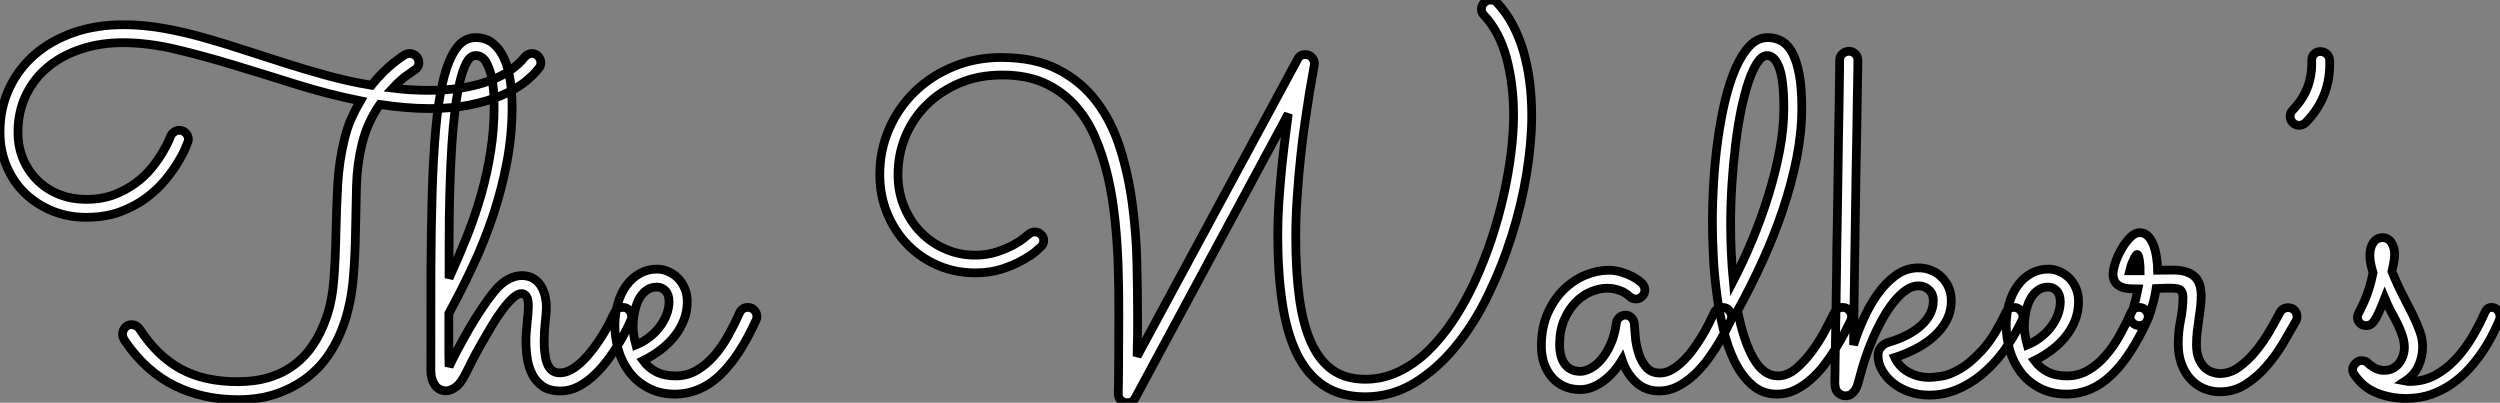 <?xml version="1.0" standalone="no"?>
<svg xmlns="http://www.w3.org/2000/svg" viewBox="1.09 -44.16 285.3 45.96"><rect x="1.09" y="-44.16" width="285.3" height="45.96" fill="#808080" stroke="none"/><path d="M47.82-38.06L47.82-38.06Q48.21-38.06 48.55-37.78Q48.89-37.49 48.89-37.02L48.89-37.02Q48.89-36.45 48.37-36.15L48.37-36.15Q48.34-36.12 47.62-35.63Q46.89-35.14 45.91-34.10L45.91-34.10Q47.96-33.85 50.09-33.85L50.09-33.85Q52.17-33.85 53.88-34.14Q55.59-34.43 56.94-34.93Q58.30-35.44 59.29-36.12Q60.29-36.80 60.95-37.63L60.95-37.63Q61.11-37.82 61.33-37.94Q61.55-38.06 61.80-38.06L61.80-38.06Q62.23-38.06 62.52-37.73Q62.81-37.41 62.81-37.02L62.81-37.02Q62.81-36.64 62.62-36.42L62.62-36.42Q61.96-35.55 60.87-34.71Q59.77-33.88 58.21-33.22Q56.66-32.57 54.63-32.17Q52.61-31.77 50.12-31.77L50.12-31.77Q48.70-31.77 47.28-31.90Q45.86-32.02 44.43-32.24L44.43-32.24Q43.80-31.34 43.27-30.21Q42.74-29.09 42.41-27.75L42.41-27.75Q41.84-25.46 41.77-22.89Q41.70-20.32 41.66-17.65Q41.62-14.98 41.40-12.35Q41.18-9.71 40.36-7.25L40.36-7.25Q39.73-5.39 38.68-3.80Q37.63-2.21 36.11-1.05Q34.59 0.11 32.63 0.78Q30.68 1.45 28.25 1.45L28.25 1.45Q24.25 1.45 21.03-0.14Q17.80-1.72 15.42-5.14L15.42-5.14Q15.34-5.28 15.20-5.52Q15.07-5.77 15.07-6.02L15.07-6.02Q15.07-6.40 15.34-6.75Q15.61-7.11 16.11-7.11L16.11-7.11Q16.41-7.11 16.65-6.96Q16.90-6.81 17.04-6.59L17.04-6.59Q19.03-3.53 21.71-2.06Q24.39-0.60 28.22-0.60L28.22-0.60Q30.24-0.60 31.86-1.11Q33.47-1.61 34.71-2.56Q35.96-3.50 36.86-4.87Q37.76-6.23 38.36-7.98L38.36-7.98Q39.02-9.90 39.20-12.40Q39.38-14.90 39.43-17.62Q39.48-20.34 39.63-23.08Q39.79-25.81 40.39-28.25L40.39-28.25Q40.69-29.53 41.18-30.63Q41.67-31.72 42.22-32.65L42.22-32.65Q38.55-33.39 34.93-34.52Q31.31-35.66 27.85-36.71Q24.39-37.76 21.18-38.53Q17.96-39.29 15.12-39.29L15.12-39.29Q12.52-39.29 10.32-38.55Q8.12-37.82 6.52-36.48Q4.92-35.14 4.03-33.25Q3.14-31.36 3.14-29.07L3.14-29.07Q3.14-27.40 3.73-26.00Q4.32-24.61 5.36-23.58Q6.40-22.56 7.82-21.98Q9.24-21.41 10.94-21.41L10.94-21.41Q12.71-21.41 14.11-21.94Q15.50-22.48 16.57-23.27Q17.64-24.06 18.39-24.99Q19.14-25.92 19.62-26.73Q20.10-27.54 20.33-28.07Q20.56-28.60 20.56-28.60L20.56-28.60Q20.67-28.90 20.95-29.09Q21.22-29.29 21.55-29.29L21.55-29.29Q22.01-29.29 22.30-28.97Q22.59-28.66 22.59-28.25L22.59-28.25Q22.59-28.16 22.57-28.10Q22.56-28.03 22.53-27.95L22.53-27.95Q22.50-27.89 22.23-27.22Q21.96-26.55 21.38-25.61Q20.81-24.66 19.91-23.57Q19.00-22.48 17.72-21.53Q16.43-20.59 14.75-19.97Q13.07-19.36 10.91-19.36L10.91-19.36Q8.83-19.36 7.04-20.10Q5.25-20.84 3.92-22.12Q2.60-23.41 1.85-25.18Q1.09-26.96 1.09-29.07L1.09-29.07Q1.09-31.86 2.16-34.11Q3.23-36.37 5.11-37.98Q7-39.59 9.57-40.47Q12.14-41.34 15.15-41.34L15.15-41.34Q17.34-41.34 19.55-40.96Q21.77-40.58 24.05-39.95Q26.33-39.32 28.68-38.55Q31.04-37.79 33.46-37.01Q35.88-36.23 38.38-35.55Q40.88-34.86 43.48-34.43L43.48-34.43Q44.16-35.27 44.83-35.93Q45.50-36.59 46.03-37.01Q46.57-37.43 46.92-37.67Q47.28-37.90 47.33-37.93L47.33-37.93Q47.61-38.06 47.82-38.06ZM52.31-3.61L52.34-2.32Q52.77-3.25 53.35-4.33Q53.92-5.41 54.58-6.55Q55.23-7.68 55.97-8.80Q56.71-9.93 57.50-10.91L57.50-10.91Q58.30-11.87 59.10-12.29Q59.91-12.71 60.62-12.71L60.62-12.71Q61.33-12.71 61.87-12.43Q62.40-12.14 62.74-11.65Q63.08-11.16 63.26-10.50Q63.44-9.84 63.44-9.08L63.44-9.08Q63.44-8.45 63.31-7.40Q63.19-6.34 63.19-5.20L63.19-5.20Q63.19-4.54 63.26-3.90Q63.33-3.25 63.51-2.75Q63.68-2.24 64.04-1.93Q64.39-1.61 64.97-1.61L64.97-1.61Q65.63-1.61 66.28-1.98Q66.94-2.35 67.57-2.97Q68.20-3.58 68.77-4.33Q69.34-5.09 69.81-5.84Q70.27-6.59 70.63-7.29Q70.98-7.98 71.20-8.45L71.20-8.45Q71.48-9.08 72.16-9.08L72.16-9.08Q72.63-9.08 72.90-8.75Q73.17-8.42 73.17-8.04L73.17-8.04Q73.17-7.82 73.09-7.63L73.09-7.63Q72.98-7.41 72.67-6.73Q72.35-6.04 71.82-5.14Q71.29-4.24 70.57-3.25Q69.86-2.27 69.00-1.44Q68.14-0.60 67.14-0.07Q66.14 0.46 65.05 0.46L65.05 0.46Q63.79 0.46 63.03-0.07Q62.26-0.60 61.84-1.42Q61.41-2.24 61.26-3.25Q61.11-4.27 61.11-5.22L61.11-5.22Q61.11-5.71 61.15-6.28Q61.20-6.84 61.25-7.38Q61.30-7.93 61.35-8.41Q61.39-8.89 61.39-9.21L61.39-9.21Q61.39-10.06 61.15-10.36Q60.92-10.66 60.62-10.66L60.62-10.66Q60.18-10.66 59.62-10.16Q59.06-9.65 58.45-8.83Q57.83-8.01 57.22-6.99Q56.60-5.96 56.03-4.95Q55.45-3.94 54.99-3.02Q54.52-2.11 54.22-1.50L54.22-1.50Q53.65-0.36 53.06 0.04Q52.47 0.44 52.01 0.44L52.01 0.44Q51.16 0.44 50.71-0.23Q50.26-0.90 50.26-1.86L50.26-1.86L50.26-3.58Q50.26-8.75 50.27-13.44Q50.29-18.13 50.41-22.16Q50.53-26.20 50.82-29.46Q51.11-32.73 51.68-35.04Q52.25-37.35 53.14-38.61Q54.03-39.87 55.37-39.87L55.37-39.87Q56.52-39.87 57.31-39.24Q58.11-38.61 58.60-37.53Q59.09-36.45 59.31-35.01Q59.53-33.58 59.53-31.99L59.53-31.99Q59.53-28.77 58.94-25.66Q58.35-22.56 57.37-19.61Q56.38-16.65 55.07-13.85Q53.76-11.05 52.31-8.39L52.31-8.39Q52.31-7.90 52.31-7.22Q52.31-6.54 52.31-5.85Q52.31-5.17 52.31-4.57Q52.31-3.96 52.31-3.61L52.31-3.61ZM52.34-12.41L52.34-12.41Q53.48-14.93 54.43-17.32Q55.37-19.71 56.04-22.09Q56.71-24.47 57.09-26.92Q57.48-29.37 57.48-32.02L57.48-32.02Q57.48-32.46 57.44-33.41Q57.39-34.37 57.19-35.36Q56.98-36.34 56.56-37.08Q56.14-37.82 55.37-37.82L55.37-37.82Q54.77-37.82 54.33-37.01Q53.89-36.20 53.57-34.82Q53.24-33.44 53.02-31.61Q52.80-29.78 52.66-27.73Q52.53-25.68 52.46-23.52Q52.39-21.36 52.36-19.32Q52.34-17.28 52.34-15.50Q52.34-13.73 52.34-12.41ZM74.48-3.01L74.48-3.01Q75.06-2.21 75.96-1.74Q76.86-1.26 78.18-1.26L78.18-1.26Q79.52-1.26 80.61-1.90Q81.70-2.54 82.61-3.58Q83.51-4.62 84.22-5.91Q84.93-7.19 85.50-8.48L85.50-8.48Q85.64-8.78 85.89-8.93Q86.13-9.08 86.43-9.08L86.43-9.08Q86.90-9.08 87.19-8.75Q87.47-8.42 87.47-8.04L87.47-8.04Q87.47-7.90 87.45-7.81Q87.42-7.71 87.36-7.60L87.36-7.60Q85.48-3.45 83.25-1.34Q81.02 0.77 78.20 0.82L78.20 0.82Q76.40 0.82 75.09 0.12Q73.77-0.57 72.93-1.68Q72.08-2.79 71.67-4.18Q71.26-5.58 71.26-6.97L71.26-6.97Q71.26-8.37 71.60-9.54Q71.94-10.72 72.58-11.59Q73.23-12.47 74.12-12.96Q75.00-13.45 76.07-13.45L76.07-13.45Q76.70-13.45 77.31-13.19Q77.93-12.93 78.42-12.46Q78.91-11.98 79.21-11.29Q79.52-10.61 79.52-9.73L79.52-9.73Q79.52-8.61 79.13-7.63Q78.75-6.64 78.08-5.80Q77.41-4.95 76.48-4.24Q75.55-3.53 74.48-3.01ZM73.66-4.79L73.66-4.79Q74.51-5.14 75.21-5.69Q75.91-6.23 76.40-6.89Q76.89-7.55 77.16-8.27Q77.44-9.00 77.44-9.73L77.44-9.73Q77.44-10.55 77.03-10.98Q76.62-11.40 76.07-11.40L76.07-11.40Q75.33-11.40 74.81-10.99Q74.29-10.58 73.96-9.93Q73.64-9.27 73.49-8.46Q73.34-7.66 73.34-6.86L73.34-6.86Q73.34-6.37 73.43-5.82Q73.53-5.28 73.66-4.79Z" fill="white" stroke="black" transform="scale(1,1)"/><path d="M148.11-31.17L130.64 1.26Q130.34 1.80 129.74 1.80L129.74 1.80Q129.25 1.80 128.97 1.49Q128.70 1.18 128.70 0.74L128.70 0.74Q128.70 0.68 128.73-0.40Q128.75-1.48 128.75-3.31L128.75-3.31Q128.75-5.63 128.77-8.26Q128.78-10.88 128.70-13.59Q128.62-16.30 128.34-18.98Q128.07-21.66 127.50-24.10Q126.92-26.55 125.99-28.66Q125.06-30.76 123.61-32.31Q122.16-33.85 120.17-34.73Q118.17-35.60 115.46-35.60L115.46-35.60Q112.81-35.60 110.63-34.69Q108.44-33.77 106.87-32.22Q105.29-30.68 104.43-28.62Q103.57-26.55 103.57-24.25L103.57-24.25Q103.57-22.26 104.27-20.58Q104.96-18.89 106.17-17.66Q107.37-16.43 108.97-15.74Q110.57-15.04 112.38-15.04L112.38-15.04Q113.71-15.04 114.84-15.41Q115.96-15.78 116.75-16.21Q117.54-16.65 117.98-17.02Q118.42-17.39 118.45-17.39L118.45-17.39Q118.75-17.69 119.18-17.69L119.18-17.69Q119.59-17.69 119.89-17.40Q120.20-17.12 120.20-16.71L120.20-16.71Q120.20-16.30 119.89-16.00L119.89-16.00Q119.84-15.94 119.28-15.46Q118.72-14.98 117.73-14.44Q116.75-13.89 115.40-13.45Q114.04-13.02 112.40-13.02L112.40-13.02Q110.13-13.02 108.15-13.86Q106.17-14.71 104.69-16.21Q103.21-17.72 102.35-19.78Q101.49-21.85 101.49-24.25L101.49-24.25Q101.49-26.99 102.54-29.42Q103.60-31.86 105.46-33.67Q107.32-35.49 109.85-36.54Q112.38-37.60 115.36-37.60L115.36-37.60Q119.21-37.60 121.86-36.22Q124.52-34.84 126.25-32.53Q127.99-30.21 128.93-27.19Q129.88-24.17 130.31-20.89Q130.75-17.61 130.83-14.29Q130.91-10.96 130.91-8.04L130.91-8.04Q130.91-7.49 130.91-6.86Q130.91-6.23 130.90-5.61Q130.89-4.98 130.87-4.42Q130.86-3.86 130.86-3.50L130.86-3.50L149.18-37.41Q149.43-37.93 150.05-37.93L150.05-37.93Q150.52-37.93 150.81-37.61Q151.09-37.30 151.09-36.89L151.09-36.89Q151.09-36.75 150.93-35.89Q150.77-35.03 150.53-33.61Q150.30-32.18 150.03-30.31Q149.75-28.44 149.52-26.28Q149.29-24.12 149.13-21.78Q148.96-19.44 148.96-17.12L148.96-17.12Q148.96-13.21 149.37-10.19Q149.78-7.16 150.71-5.09Q151.64-3.01 153.16-1.94Q154.68-0.88 156.89-0.88L156.89-0.88Q158.89-0.88 160.69-1.74Q162.50-2.60 164.05-4.10Q165.61-5.61 166.95-7.63Q168.29-9.65 169.37-11.99Q170.45-14.33 171.29-16.84Q172.12-19.36 172.68-21.85Q173.24-24.34 173.53-26.69Q173.82-29.04 173.82-31.01L173.82-31.01Q173.82-34.56 173.01-37.56Q172.20-40.55 170.43-42.44L170.43-42.44Q170.15-42.71 170.15-43.12L170.15-43.12Q170.15-43.56 170.47-43.86Q170.78-44.16 171.19-44.16L171.19-44.16Q171.66-44.16 171.93-43.86L171.93-43.86Q172.97-42.74 173.72-41.33Q174.47-39.92 174.95-38.27Q175.43-36.61 175.66-34.78Q175.89-32.95 175.89-30.98L175.89-30.98Q175.89-27.97 175.32-24.43Q174.75-20.89 173.63-17.32Q172.50-13.75 170.88-10.42Q169.25-7.08 167.13-4.53Q165.01-1.97 162.44-0.42Q159.87 1.12 156.89 1.12L156.89 1.12Q154.07 1.12 152.16-0.15Q150.25-1.42 149.08-3.81Q147.92-6.21 147.42-9.63Q146.91-13.04 146.91-17.34L146.91-17.34Q146.91-19.11 147.03-21Q147.16-22.89 147.33-24.69Q147.51-26.50 147.72-28.16Q147.92-29.83 148.11-31.17L148.11-31.17ZM198.62-7.63L198.62-7.63Q198.51-7.41 198.17-6.71Q197.82-6.02 197.29-5.11Q196.76-4.21 196.05-3.23Q195.34-2.24 194.46-1.42Q193.59-0.60 192.57-0.07Q191.56 0.46 190.44 0.46L190.44 0.46Q188.86 0.46 187.78-0.55Q186.70-1.56 186.20-3.09L186.20-3.09Q185.27-1.53 183.99-0.62Q182.70 0.30 181.42 0.30L181.42 0.30Q180.41 0.30 179.59-0.07Q178.77-0.44 178.19-1.11Q177.62-1.78 177.30-2.68Q176.99-3.58 176.99-4.65L176.99-4.65Q176.99-6.78 177.71-8.41Q178.44-10.04 179.56-11.13Q180.68-12.22 182.03-12.77Q183.39-13.32 184.64-13.32L184.64-13.32Q185.49-13.32 186.20-13.08Q186.91-12.85 187.42-12.58Q187.93-12.30 188.20-12.07Q188.47-11.84 188.50-11.81L188.50-11.81Q188.80-11.46 188.80-11.07L188.80-11.07Q188.80-10.66 188.50-10.35Q188.20-10.04 187.79-10.04L187.79-10.04Q187.35-10.04 187.05-10.34L187.05-10.34Q187.00-10.39 186.80-10.54Q186.61-10.69 186.29-10.86Q185.96-11.02 185.51-11.14Q185.05-11.27 184.48-11.27L184.48-11.27Q183.63-11.27 182.68-10.88Q181.72-10.50 180.93-9.69Q180.13-8.89 179.60-7.67Q179.07-6.45 179.07-4.79L179.07-4.79Q179.07-4.27 179.18-3.73Q179.29-3.20 179.56-2.76Q179.83-2.32 180.30-2.05Q180.76-1.78 181.45-1.78L181.45-1.78Q181.94-1.78 182.58-2.11Q183.22-2.43 183.81-3.12Q184.40-3.80 184.88-4.84Q185.36-5.88 185.55-7.30L185.55-7.30Q185.60-7.68 185.90-7.94Q186.20-8.20 186.61-8.20L186.61-8.20Q187.00-8.20 187.28-7.90Q187.57-7.60 187.60-7.22L187.60-7.22Q187.63-6.70 187.71-5.76Q187.79-4.81 188.08-3.88Q188.36-2.95 188.94-2.27Q189.51-1.59 190.52-1.59L190.52-1.59Q191.18-1.59 191.82-1.94Q192.46-2.30 193.08-2.88Q193.70-3.47 194.26-4.22Q194.82-4.98 195.28-5.74Q195.75-6.51 196.10-7.22Q196.46-7.93 196.70-8.45L196.70-8.45Q196.84-8.75 197.10-8.91Q197.36-9.08 197.66-9.08L197.66-9.08Q198.13-9.08 198.41-8.74Q198.70-8.39 198.70-8.01L198.70-8.01Q198.70-7.82 198.62-7.63ZM212.29-7.57L212.29-7.57Q211.99-6.95 211.54-6.08Q211.09-5.22 210.51-4.29Q209.94-3.36 209.23-2.45Q208.52-1.53 207.68-0.81Q206.85-0.08 205.90 0.37Q204.96 0.82 203.89 0.82L203.89 0.82Q202.25 0.82 201.08-0.19Q199.90-1.20 199.08-2.84Q198.26-4.48 197.76-6.58Q197.25-8.67 196.98-10.84Q196.70-13.02 196.61-15.07Q196.51-17.12 196.51-18.70L196.51-18.70Q196.51-21 196.66-23.46Q196.81-25.92 197.14-28.27Q197.47-30.63 197.97-32.73Q198.48-34.84 199.18-36.42Q199.88-38.01 200.78-38.94Q201.68-39.87 202.83-39.87L202.83-39.87Q203.73-39.87 204.46-39.44Q205.18-39.02 205.67-38.06Q206.16-37.11 206.44-35.57Q206.71-34.04 206.71-31.83L206.71-31.83Q206.71-29.09 206.14-26.18Q205.56-23.27 204.58-20.32Q203.59-17.36 202.25-14.42Q200.91-11.48 199.38-8.70L199.38-8.70Q200.07-5.22 201.21-3.24Q202.36-1.26 203.98-1.26L203.98-1.26Q205.07-1.26 206.08-2.12Q207.09-2.98 207.94-4.16Q208.79-5.33 209.43-6.55Q210.07-7.77 210.43-8.50L210.43-8.50Q210.57-8.78 210.81-8.93Q211.06-9.08 211.36-9.08L211.36-9.08Q211.82-9.08 212.11-8.75Q212.40-8.42 212.40-8.01L212.40-8.01Q212.40-7.85 212.29-7.57ZM198.59-18.57L198.59-18.57Q198.59-16.82 198.67-15.20Q198.75-13.59 198.89-12.11L198.89-12.11Q200.04-14.33 201.08-16.83Q202.12-19.33 202.91-21.89Q203.70-24.45 204.18-26.97Q204.66-29.50 204.66-31.80L204.66-31.80Q204.66-35.03 204.14-36.42Q203.62-37.82 202.75-37.82L202.75-37.82Q202.17-37.82 201.64-37.02Q201.11-36.23 200.64-34.86Q200.18-33.50 199.79-31.64Q199.41-29.78 199.15-27.64Q198.89-25.51 198.74-23.19Q198.59-20.86 198.59-18.57ZM217.32-3.36L217.32-3.36Q217.79-2.32 218.85-1.71Q219.92-1.09 221.26-1.09L221.26-1.09Q221.67-1.09 222.60-1.22Q223.53-1.34 224.74-2.04Q225.96-2.73 227.33-4.24Q228.70-5.74 229.98-8.48L229.98-8.48Q230.12-8.78 230.36-8.93Q230.61-9.08 230.91-9.08L230.91-9.08Q231.38-9.08 231.66-8.75Q231.95-8.42 231.95-8.04L231.95-8.04Q231.95-7.88 231.84-7.60L231.84-7.60Q230.88-5.61 229.71-4.03Q228.53-2.46 227.16-1.35Q225.80-0.25 224.31 0.34Q222.82 0.93 221.26 0.93L221.26 0.93Q220.03 0.93 218.95 0.55Q217.87 0.16 217.09-0.48Q216.31-1.12 215.86-1.93Q215.41-2.73 215.41-3.58L215.41-3.58Q215.41-3.69 215.43-3.88Q215.46-4.07 215.58-4.31Q215.71-4.54 215.94-4.74Q216.17-4.95 216.58-5.09L216.58-5.09Q217.70-5.41 218.65-5.89Q219.59-6.37 220.27-6.97Q220.96-7.57 221.34-8.30Q221.72-9.02 221.72-9.87L221.72-9.87Q221.72-10.61 221.23-11.07Q220.74-11.54 220.03-11.54L220.03-11.54Q219.29-11.54 218.58-11.03Q217.87-10.53 217.20-9.69Q216.53-8.86 215.93-7.78Q215.32-6.70 214.82-5.52Q214.31-4.35 213.93-3.19Q213.55-2.02 213.30-1.04L213.30-1.04Q213.22-0.74 213.12-0.38Q213.03-0.03 212.84 0.29Q212.64 0.60 212.37 0.81Q212.10 1.01 211.66 1.01L211.66 1.01Q211.25 1.01 210.87 0.67Q210.48 0.33 210.48-0.49L210.48-0.49Q210.48-0.66 210.50-1.75Q210.51-2.84 210.54-4.61Q210.57-6.37 210.61-8.65Q210.65-10.94 210.68-13.49Q210.70-16.05 210.76-18.76Q210.81-21.46 210.84-24.04Q210.87-26.61 210.91-28.92Q210.95-31.23 210.98-33.02Q211.00-34.81 211.02-35.94Q211.03-37.08 211.03-37.30L211.03-37.30Q211.03-37.73 211.36-38.02Q211.69-38.31 212.07-38.31L212.07-38.31Q212.51-38.31 212.81-38.02Q213.11-37.73 213.11-37.27L213.11-37.27Q213.11-37.21 213.10-36.19Q213.08-35.16 213.05-33.44Q213.03-31.72 212.99-29.42Q212.95-27.13 212.90-24.54Q212.86-21.96 212.82-19.22Q212.78-16.49 212.74-13.89Q212.70-11.29 212.67-8.94Q212.64-6.59 212.62-4.79L212.62-4.79Q213.05-6.18 213.74-7.72Q214.42-9.27 215.35-10.58Q216.28-11.89 217.44-12.74Q218.61-13.59 220.03-13.59L220.03-13.59Q220.82-13.59 221.50-13.30Q222.19-13.02 222.69-12.51Q223.20-12.00 223.49-11.32Q223.77-10.64 223.77-9.84L223.77-9.84Q223.77-8.61 223.23-7.59Q222.68-6.56 221.78-5.76Q220.88-4.95 219.71-4.35Q218.55-3.75 217.32-3.36ZM233.26-3.01L233.26-3.01Q233.84-2.21 234.74-1.74Q235.64-1.26 236.95-1.26L236.95-1.26Q238.29-1.26 239.39-1.90Q240.48-2.54 241.38-3.58Q242.29-4.62 243.00-5.91Q243.71-7.19 244.28-8.48L244.28-8.48Q244.42-8.78 244.66-8.93Q244.91-9.08 245.21-9.08L245.21-9.08Q245.68-9.08 245.96-8.75Q246.25-8.42 246.25-8.04L246.25-8.04Q246.25-7.90 246.22-7.81Q246.20-7.71 246.14-7.60L246.14-7.60Q244.25-3.45 242.03-1.34Q239.80 0.77 236.98 0.82L236.98 0.82Q235.18 0.82 233.86 0.12Q232.55-0.57 231.70-1.68Q230.86-2.79 230.45-4.18Q230.04-5.58 230.04-6.97L230.04-6.97Q230.04-8.37 230.38-9.54Q230.72-10.72 231.36-11.59Q232.00-12.47 232.89-12.96Q233.78-13.45 234.85-13.45L234.85-13.45Q235.48-13.45 236.09-13.19Q236.71-12.93 237.20-12.46Q237.69-11.98 237.99-11.29Q238.29-10.61 238.29-9.73L238.29-9.73Q238.29-8.61 237.91-7.63Q237.53-6.64 236.86-5.80Q236.19-4.95 235.26-4.24Q234.33-3.53 233.26-3.01ZM232.44-4.79L232.44-4.79Q233.29-5.14 233.99-5.69Q234.68-6.23 235.18-6.89Q235.67-7.55 235.94-8.27Q236.21-9.00 236.21-9.73L236.21-9.73Q236.21-10.55 235.80-10.98Q235.39-11.40 234.85-11.40L234.85-11.40Q234.11-11.40 233.59-10.99Q233.07-10.58 232.74-9.93Q232.41-9.27 232.26-8.46Q232.11-7.66 232.11-6.86L232.11-6.86Q232.11-6.37 232.21-5.82Q232.30-5.28 232.44-4.79ZM247.15-11.24L247.15-11.24Q247.04-10.50 246.88-9.86Q246.71-9.21 246.56-8.74Q246.41-8.26 246.30-7.96Q246.20-7.66 246.17-7.63L246.17-7.63Q245.89-7 245.21-7L245.21-7Q244.83-7 244.50-7.29Q244.17-7.57 244.17-8.01L244.17-8.01Q244.17-8.18 244.23-8.26Q244.28-8.34 244.39-8.59Q244.50-8.83 244.66-9.41Q244.83-9.98 245.07-11.18L245.07-11.18Q244.61-11.18 244.12-11.21Q243.63-11.24 243.20-11.40Q242.78-11.57 242.50-11.92Q242.23-12.28 242.23-12.91L242.23-12.91Q242.23-13.37 242.49-14.16Q242.75-14.96 243.19-15.72Q243.63-16.49 244.17-17.05Q244.72-17.61 245.27-17.61L245.27-17.61Q245.89-17.61 246.29-17.14Q246.69-16.68 246.91-16.01Q247.13-15.34 247.22-14.60Q247.32-13.86 247.32-13.32L247.32-13.32Q247.78-13.32 248.23-13.33Q248.68-13.34 249.09-13.34L249.09-13.34Q250.65-13.34 251.47-12.66Q252.29-11.98 252.29-10.42L252.29-10.42Q252.29-9.79 252.21-9.11Q252.13-8.42 252.02-7.70Q251.91-6.97 251.83-6.26Q251.75-5.55 251.75-4.87L251.75-4.87Q251.75-3.88 252.02-3.24Q252.29-2.60 252.70-2.21Q253.11-1.83 253.58-1.68Q254.04-1.53 254.43-1.53L254.43-1.53Q255.60-1.53 256.64-2.30Q257.68-3.06 258.55-4.14Q259.43-5.22 260.13-6.43Q260.82-7.63 261.29-8.53L261.29-8.53Q261.43-8.78 261.67-8.91Q261.92-9.05 262.19-9.05L262.19-9.05Q262.68-9.05 262.96-8.74Q263.23-8.42 263.23-8.04L263.23-8.04Q263.23-7.77 263.12-7.55L263.12-7.55Q262.49-6.43 261.66-5.02Q260.82-3.61 259.76-2.38Q258.69-1.15 257.37-0.30Q256.04 0.55 254.45 0.55L254.45 0.55Q253.47 0.55 252.59 0.18Q251.72-0.19 251.08-0.89Q250.43-1.59 250.05-2.61Q249.67-3.64 249.67-4.92L249.67-4.92Q249.67-6.29 249.94-7.64Q250.21-9.00 250.21-10.23L250.21-10.23Q250.21-10.75 249.98-11.01Q249.75-11.27 248.96-11.27L248.96-11.27Q248.57-11.27 248.12-11.27Q247.67-11.27 247.15-11.24ZM244.12-13.26L245.32-13.26Q245.32-13.45 245.31-13.77Q245.29-14.08 245.25-14.38Q245.21-14.68 245.14-14.90Q245.07-15.12 244.99-15.12L244.99-15.12Q244.91-15.12 244.79-14.92Q244.66-14.71 244.53-14.42Q244.39-14.14 244.28-13.81Q244.17-13.48 244.12-13.26L244.12-13.26ZM266.95-37.30L266.95-37.30Q267.11-33.11 264.21-30.16L264.21-30.16Q263.86-29.86 263.48-29.86L263.48-29.86Q263.04-29.86 262.74-30.16L262.74-30.16Q262.44-30.46 262.44-30.88Q262.44-31.31 262.74-31.61L262.74-31.61Q265.01-33.93 264.90-37.21L264.90-37.21Q264.87-37.65 265.16-37.97Q265.45-38.28 265.88-38.28L265.88-38.28Q266.29-38.28 266.61-38.01Q266.92-37.73 266.95-37.30ZM273.24-10.12L273.24-10.12Q273.07-9.68 272.84-9.13Q272.61-8.59 272.31-7.98L272.31-7.98Q272.06-7.52 271.80-7.26Q271.54-7 271.13-7L271.13-7Q270.67-7 270.39-7.29Q270.12-7.57 270.12-7.96L270.12-7.96Q270.12-8.09 270.15-8.19Q270.18-8.29 270.29-8.50L270.29-8.50Q271.00-9.87 271.34-10.90Q271.68-11.92 271.90-13.04L271.90-13.04Q271.71-13.67 271.63-14.11Q271.54-14.55 271.54-15.01L271.54-15.01Q271.54-15.91 271.93-16.47Q272.31-17.04 272.99-17.04L272.99-17.04Q273.62-17.04 273.99-16.49Q274.36-15.94 274.36-15.15L274.36-15.15Q274.36-14.71 274.28-14.27Q274.20-13.84 274.06-13.18L274.06-13.18Q274.69-11.62 275.32-10.42Q275.95-9.21 276.44-8.22Q276.93-7.22 277.24-6.34Q277.56-5.47 277.56-4.59L277.56-4.59Q277.56-3.45 277.09-2.41Q276.63-1.37 275.56-0.66L275.56-0.66Q275.70-0.63 275.84-0.63Q275.97-0.63 276.11-0.63L276.11-0.63Q277.67-0.63 278.98-1.34Q280.29-2.05 281.35-3.19Q282.40-4.32 283.22-5.70Q284.04-7.08 284.64-8.45L284.64-8.45Q284.91-9.08 285.41-9.08L285.41-9.08Q285.87-9.08 286.13-8.75Q286.39-8.42 286.39-8.04L286.39-8.04Q286.39-7.82 286.31-7.63L286.31-7.63Q286.01-6.89 285.53-5.95Q285.05-5.00 284.38-4.01Q283.71-3.01 282.84-2.05Q281.96-1.09 280.88-0.34Q279.80 0.41 278.52 0.86Q277.23 1.31 275.70 1.31L275.70 1.31Q273.87 1.31 272.29 0.67Q270.72 0.03 269.74-1.45L269.74-1.45Q269.57-1.70 269.57-1.97L269.57-1.97Q269.57-2.38 269.89-2.69Q270.20-3.01 270.61-3.01L270.61-3.01Q271.05-3.01 271.35-2.71L271.35-2.71Q271.38-2.65 271.54-2.53Q271.71-2.41 271.94-2.26Q272.17-2.11 272.49-2.00Q272.80-1.89 273.13-1.89L273.13-1.89Q273.79-1.89 274.24-2.16Q274.69-2.43 274.96-2.83Q275.23-3.23 275.36-3.68Q275.48-4.13 275.48-4.46L275.48-4.46Q275.48-5.14 275.26-5.82Q275.04-6.51 274.70-7.19Q274.36-7.88 273.96-8.60Q273.57-9.32 273.24-10.12Z" fill="white" stroke="black" transform="scale(1,1)"/></svg>